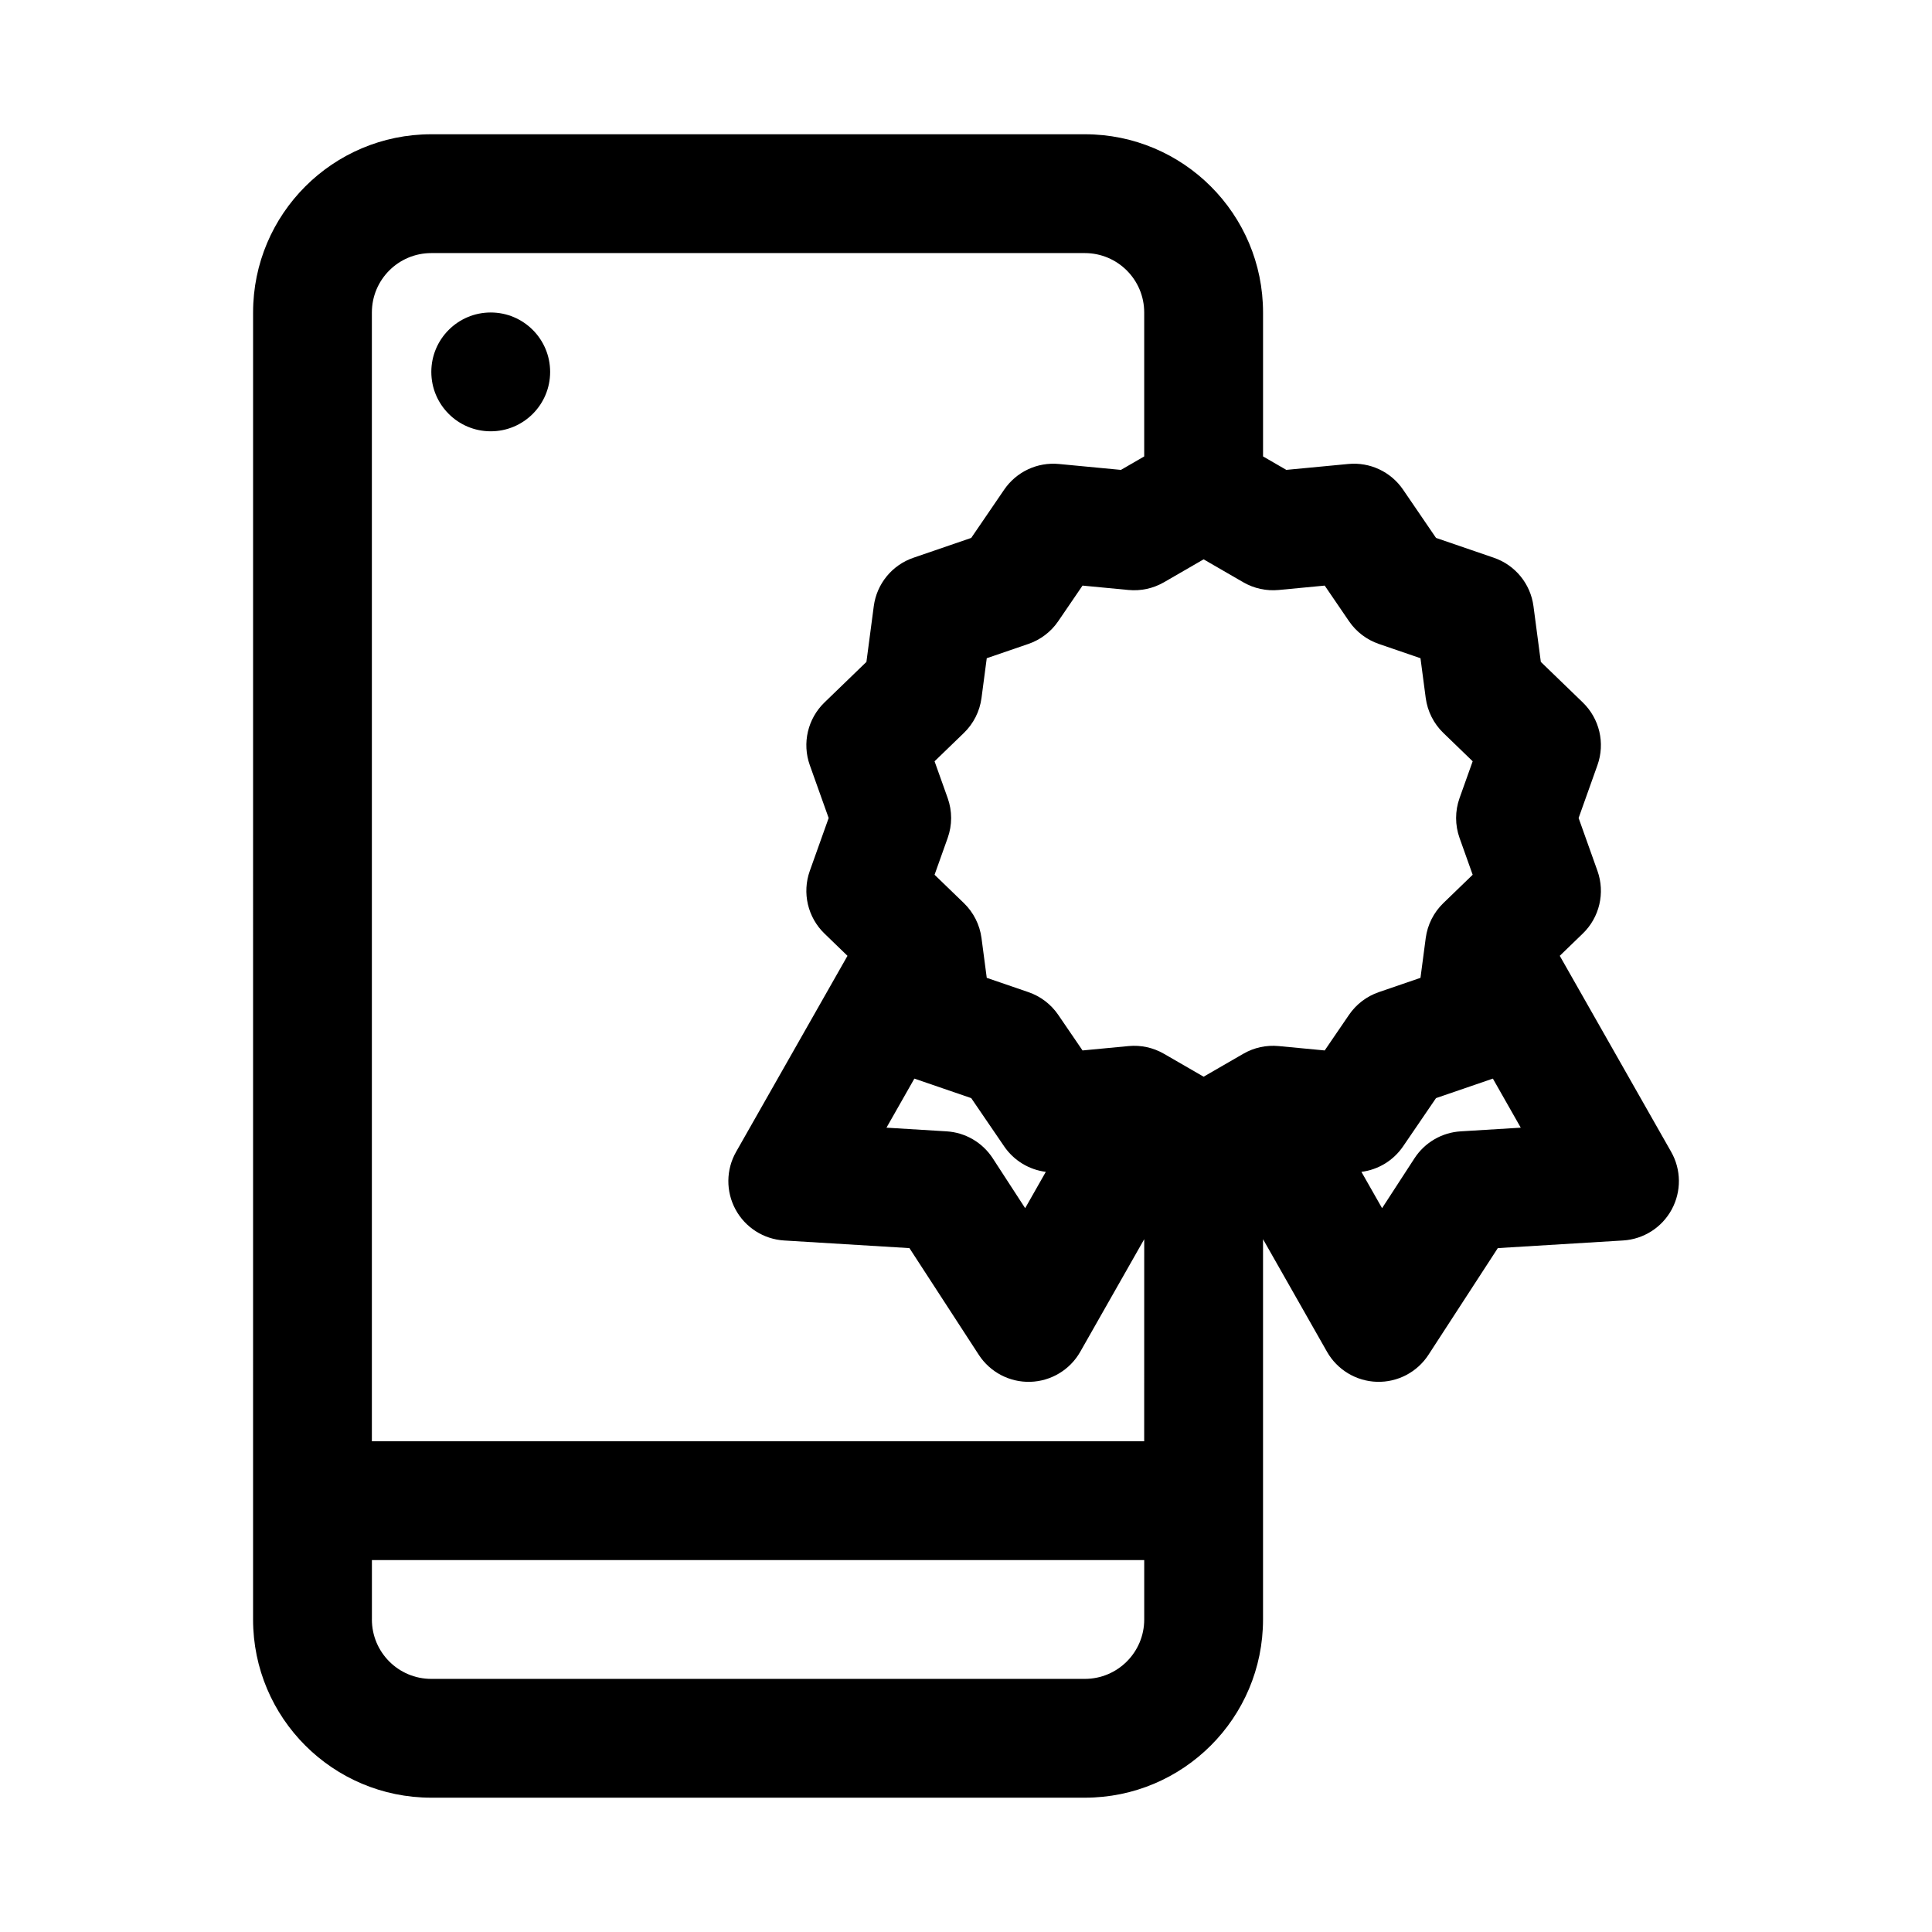 <?xml version="1.0" encoding="UTF-8"?>
<!-- Uploaded to: ICON Repo, www.iconrepo.com, Generator: ICON Repo Mixer Tools -->
<svg fill="#000000" width="800px" height="800px" version="1.1" viewBox="144 144 512 512" xmlns="http://www.w3.org/2000/svg">
 <g>
  <path d="m274.05 258.3c8.695 0 15.742-7.047 15.742-15.742 0-8.695-7.047-15.746-15.742-15.746s-15.746 7.051-15.746 15.746c0 8.695 7.051 15.742 15.746 15.742z"/>
  <path d="m211.07 226.81c0-26.086 21.145-47.23 47.23-47.23h173.19c26.086 0 47.23 21.145 47.23 47.23v38.148l6.172 3.566 16.441-1.566c5.707-0.543 11.262 2.062 14.492 6.797l8.738 12.797 15.324 5.258c5.652 1.938 9.719 6.906 10.5 12.832l1.949 14.766 11.121 10.754c4.441 4.297 5.961 10.789 3.887 16.605l-4.996 14.016 4.996 14.012c2.074 5.82 0.555 12.312-3.887 16.605l-6.102 5.902 29.516 51.941c2.688 4.727 2.742 10.5 0.152 15.281-2.586 4.777-7.457 7.883-12.883 8.215l-33.203 2.023-18.375 28.273c-2.992 4.609-8.176 7.324-13.668 7.16-5.492-0.164-10.504-3.18-13.219-7.957l-16.957-29.84v100.78c0 26.086-21.145 47.23-47.23 47.23h-173.19c-26.086 0-47.23-21.145-47.23-47.23zm236.16 245.59-16.957 29.84c-2.715 4.777-7.727 7.793-13.219 7.957-5.492 0.164-10.676-2.551-13.668-7.16l-18.375-28.273-33.203-2.023c-5.426-0.332-10.297-3.438-12.883-8.215-2.59-4.781-2.535-10.555 0.152-15.281l29.516-51.941-6.102-5.902c-4.438-4.293-5.957-10.785-3.887-16.605l5-14.012-5-14.016c-2.07-5.816-0.551-12.309 3.887-16.605l11.121-10.754 1.949-14.766c0.781-5.926 4.848-10.895 10.5-12.832l15.324-5.258 8.738-12.797c3.234-4.734 8.785-7.34 14.492-6.797l16.445 1.566 6.168-3.566v-38.148c0-8.695-7.047-15.742-15.742-15.742h-173.19c-8.695 0-15.742 7.047-15.742 15.742v299.14h204.67zm-204.67 100.78v-15.746h204.67v15.746c0 8.695-7.047 15.742-15.742 15.742h-173.19c-8.695 0-15.742-7.047-15.742-15.742zm282-138.17 15.066-5.168 7.391 13.004-15.914 0.973c-4.984 0.301-9.523 2.949-12.246 7.133l-8.594 13.227-5.473-9.625c4.418-0.559 8.461-2.977 11.031-6.742zm-114.44 12.801c2.574 3.766 6.613 6.184 11.031 6.742l-5.473 9.625-8.594-13.227c-2.723-4.184-7.262-6.832-12.246-7.133l-15.914-0.973 7.391-13.004 15.066 5.168zm52.852-155.58-10.516 6.078c-2.836 1.637-6.109 2.352-9.371 2.043l-12.203-1.164-6.445 9.441c-1.914 2.805-4.684 4.914-7.894 6.016l-11.043 3.789-1.391 10.539c-0.465 3.523-2.109 6.785-4.664 9.258l-7.777 7.519 3.477 9.746c1.219 3.418 1.219 7.156 0 10.574l-3.477 9.75 7.777 7.516c2.555 2.473 4.199 5.734 4.664 9.258l1.391 10.543 11.043 3.789c3.211 1.102 5.981 3.211 7.894 6.012l6.445 9.441 12.203-1.16c3.262-0.312 6.535 0.402 9.371 2.043l10.516 6.074 10.512-6.074c2.836-1.641 6.109-2.356 9.371-2.043l12.203 1.16 6.445-9.441c1.914-2.801 4.684-4.91 7.894-6.012l11.043-3.789 1.391-10.543c0.469-3.523 2.109-6.785 4.664-9.258l7.777-7.516-3.477-9.75c-1.219-3.418-1.219-7.156 0-10.574l3.477-9.746-7.777-7.519c-2.555-2.473-4.195-5.734-4.664-9.258l-1.391-10.539-11.043-3.789c-3.211-1.102-5.981-3.211-7.894-6.016l-6.445-9.441-12.203 1.164c-3.262 0.309-6.535-0.406-9.371-2.043z" fill-rule="evenodd"/>
 </g>
</svg>